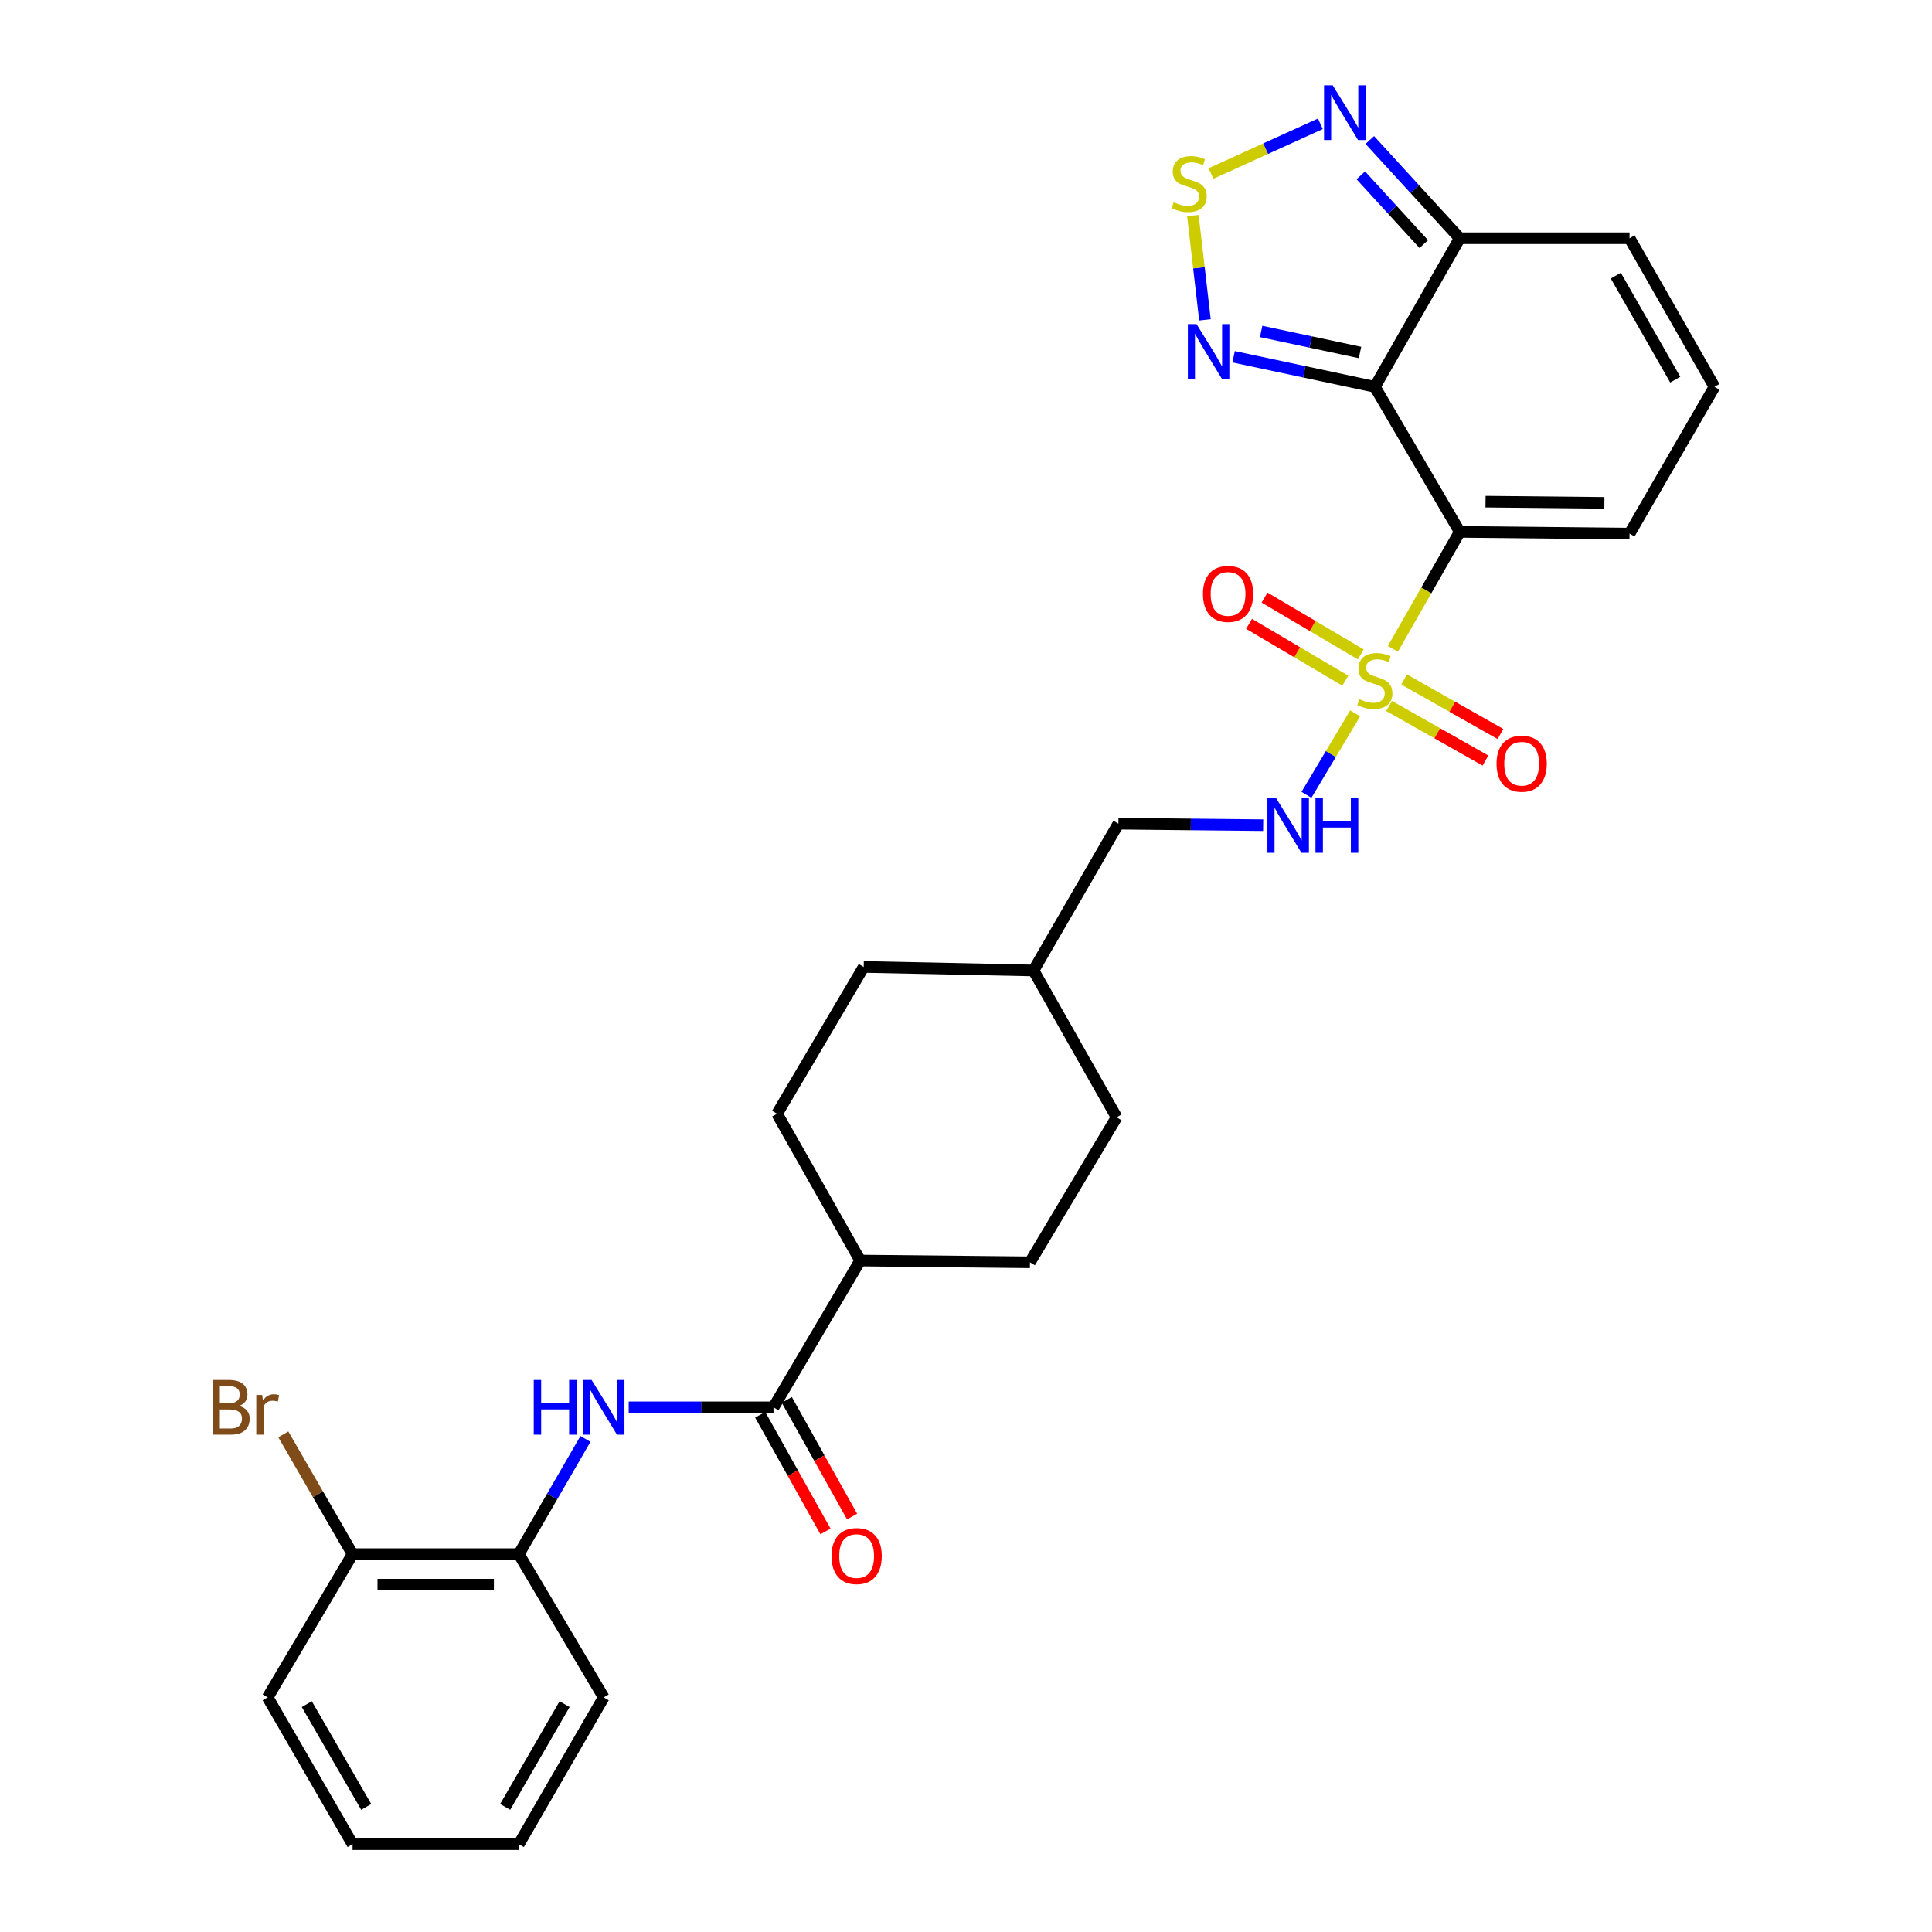 <?xml version='1.0' encoding='iso-8859-1'?>
<svg version='1.1' baseProfile='full'
              xmlns='http://www.w3.org/2000/svg'
                      xmlns:rdkit='http://www.rdkit.org/xml'
                      xmlns:xlink='http://www.w3.org/1999/xlink'
                  xml:space='preserve'
width='1000px' height='1000px' viewBox='0 0 1000 1000'>
<!-- END OF HEADER -->
<rect style='opacity:1.0;fill:#FFFFFF;stroke:none' width='1000' height='1000' x='0' y='0'> </rect>
<path class='bond-0' d='M 720.957,335.837 L 738.262,305.567' style='fill:none;fill-rule:evenodd;stroke:#CCCC00;stroke-width:6px;stroke-linecap:butt;stroke-linejoin:miter;stroke-opacity:1' />
<path class='bond-0' d='M 738.262,305.567 L 755.567,275.297' style='fill:none;fill-rule:evenodd;stroke:#000000;stroke-width:6px;stroke-linecap:butt;stroke-linejoin:miter;stroke-opacity:1' />
<path class='bond-8' d='M 701.421,369.237 L 688.823,390.317' style='fill:none;fill-rule:evenodd;stroke:#CCCC00;stroke-width:6px;stroke-linecap:butt;stroke-linejoin:miter;stroke-opacity:1' />
<path class='bond-8' d='M 688.823,390.317 L 676.225,411.397' style='fill:none;fill-rule:evenodd;stroke:#0000FF;stroke-width:6px;stroke-linecap:butt;stroke-linejoin:miter;stroke-opacity:1' />
<path class='bond-11' d='M 704.344,338.715 L 679.436,324.015' style='fill:none;fill-rule:evenodd;stroke:#CCCC00;stroke-width:6px;stroke-linecap:butt;stroke-linejoin:miter;stroke-opacity:1' />
<path class='bond-11' d='M 679.436,324.015 L 654.528,309.315' style='fill:none;fill-rule:evenodd;stroke:#FF0000;stroke-width:6px;stroke-linecap:butt;stroke-linejoin:miter;stroke-opacity:1' />
<path class='bond-11' d='M 696.324,352.305 L 671.416,337.605' style='fill:none;fill-rule:evenodd;stroke:#CCCC00;stroke-width:6px;stroke-linecap:butt;stroke-linejoin:miter;stroke-opacity:1' />
<path class='bond-11' d='M 671.416,337.605 L 646.508,322.905' style='fill:none;fill-rule:evenodd;stroke:#FF0000;stroke-width:6px;stroke-linecap:butt;stroke-linejoin:miter;stroke-opacity:1' />
<path class='bond-12' d='M 718.995,365.414 L 743.928,379.535' style='fill:none;fill-rule:evenodd;stroke:#CCCC00;stroke-width:6px;stroke-linecap:butt;stroke-linejoin:miter;stroke-opacity:1' />
<path class='bond-12' d='M 743.928,379.535 L 768.861,393.655' style='fill:none;fill-rule:evenodd;stroke:#FF0000;stroke-width:6px;stroke-linecap:butt;stroke-linejoin:miter;stroke-opacity:1' />
<path class='bond-12' d='M 726.771,351.684 L 751.704,365.804' style='fill:none;fill-rule:evenodd;stroke:#CCCC00;stroke-width:6px;stroke-linecap:butt;stroke-linejoin:miter;stroke-opacity:1' />
<path class='bond-12' d='M 751.704,365.804 L 776.637,379.924' style='fill:none;fill-rule:evenodd;stroke:#FF0000;stroke-width:6px;stroke-linecap:butt;stroke-linejoin:miter;stroke-opacity:1' />
<path class='bond-1' d='M 755.567,275.297 L 711.62,200.22' style='fill:none;fill-rule:evenodd;stroke:#000000;stroke-width:6px;stroke-linecap:butt;stroke-linejoin:miter;stroke-opacity:1' />
<path class='bond-9' d='M 755.567,275.297 L 843.451,276.2' style='fill:none;fill-rule:evenodd;stroke:#000000;stroke-width:6px;stroke-linecap:butt;stroke-linejoin:miter;stroke-opacity:1' />
<path class='bond-9' d='M 768.911,259.653 L 830.431,260.285' style='fill:none;fill-rule:evenodd;stroke:#000000;stroke-width:6px;stroke-linecap:butt;stroke-linejoin:miter;stroke-opacity:1' />
<path class='bond-2' d='M 711.62,200.22 L 675.068,192.44' style='fill:none;fill-rule:evenodd;stroke:#000000;stroke-width:6px;stroke-linecap:butt;stroke-linejoin:miter;stroke-opacity:1' />
<path class='bond-2' d='M 675.068,192.44 L 638.516,184.661' style='fill:none;fill-rule:evenodd;stroke:#0000FF;stroke-width:6px;stroke-linecap:butt;stroke-linejoin:miter;stroke-opacity:1' />
<path class='bond-2' d='M 703.939,182.452 L 678.353,177.006' style='fill:none;fill-rule:evenodd;stroke:#000000;stroke-width:6px;stroke-linecap:butt;stroke-linejoin:miter;stroke-opacity:1' />
<path class='bond-2' d='M 678.353,177.006 L 652.766,171.56' style='fill:none;fill-rule:evenodd;stroke:#0000FF;stroke-width:6px;stroke-linecap:butt;stroke-linejoin:miter;stroke-opacity:1' />
<path class='bond-4' d='M 711.62,200.22 L 755.567,123.311' style='fill:none;fill-rule:evenodd;stroke:#000000;stroke-width:6px;stroke-linecap:butt;stroke-linejoin:miter;stroke-opacity:1' />
<path class='bond-3' d='M 623.683,165.558 L 620.558,138.579' style='fill:none;fill-rule:evenodd;stroke:#0000FF;stroke-width:6px;stroke-linecap:butt;stroke-linejoin:miter;stroke-opacity:1' />
<path class='bond-3' d='M 620.558,138.579 L 617.433,111.6' style='fill:none;fill-rule:evenodd;stroke:#CCCC00;stroke-width:6px;stroke-linecap:butt;stroke-linejoin:miter;stroke-opacity:1' />
<path class='bond-30' d='M 626.796,89.81 L 655.111,76.94' style='fill:none;fill-rule:evenodd;stroke:#CCCC00;stroke-width:6px;stroke-linecap:butt;stroke-linejoin:miter;stroke-opacity:1' />
<path class='bond-30' d='M 655.111,76.94 L 683.426,64.071' style='fill:none;fill-rule:evenodd;stroke:#0000FF;stroke-width:6px;stroke-linecap:butt;stroke-linejoin:miter;stroke-opacity:1' />
<path class='bond-5' d='M 755.567,123.311 L 732.289,97.886' style='fill:none;fill-rule:evenodd;stroke:#000000;stroke-width:6px;stroke-linecap:butt;stroke-linejoin:miter;stroke-opacity:1' />
<path class='bond-5' d='M 732.289,97.886 L 709.011,72.461' style='fill:none;fill-rule:evenodd;stroke:#0000FF;stroke-width:6px;stroke-linecap:butt;stroke-linejoin:miter;stroke-opacity:1' />
<path class='bond-5' d='M 736.945,126.339 L 720.65,108.542' style='fill:none;fill-rule:evenodd;stroke:#000000;stroke-width:6px;stroke-linecap:butt;stroke-linejoin:miter;stroke-opacity:1' />
<path class='bond-5' d='M 720.65,108.542 L 704.356,90.745' style='fill:none;fill-rule:evenodd;stroke:#0000FF;stroke-width:6px;stroke-linecap:butt;stroke-linejoin:miter;stroke-opacity:1' />
<path class='bond-29' d='M 755.567,123.311 L 843.451,123.311' style='fill:none;fill-rule:evenodd;stroke:#000000;stroke-width:6px;stroke-linecap:butt;stroke-linejoin:miter;stroke-opacity:1' />
<path class='bond-6' d='M 400.364,728.43 L 445.231,652.451' style='fill:none;fill-rule:evenodd;stroke:#000000;stroke-width:6px;stroke-linecap:butt;stroke-linejoin:miter;stroke-opacity:1' />
<path class='bond-7' d='M 400.364,728.43 L 362.89,728.43' style='fill:none;fill-rule:evenodd;stroke:#000000;stroke-width:6px;stroke-linecap:butt;stroke-linejoin:miter;stroke-opacity:1' />
<path class='bond-7' d='M 362.89,728.43 L 325.417,728.43' style='fill:none;fill-rule:evenodd;stroke:#0000FF;stroke-width:6px;stroke-linecap:butt;stroke-linejoin:miter;stroke-opacity:1' />
<path class='bond-16' d='M 393.479,732.283 L 410.373,762.472' style='fill:none;fill-rule:evenodd;stroke:#000000;stroke-width:6px;stroke-linecap:butt;stroke-linejoin:miter;stroke-opacity:1' />
<path class='bond-16' d='M 410.373,762.472 L 427.267,792.66' style='fill:none;fill-rule:evenodd;stroke:#FF0000;stroke-width:6px;stroke-linecap:butt;stroke-linejoin:miter;stroke-opacity:1' />
<path class='bond-16' d='M 407.249,724.577 L 424.143,754.766' style='fill:none;fill-rule:evenodd;stroke:#000000;stroke-width:6px;stroke-linecap:butt;stroke-linejoin:miter;stroke-opacity:1' />
<path class='bond-16' d='M 424.143,754.766 L 441.037,784.954' style='fill:none;fill-rule:evenodd;stroke:#FF0000;stroke-width:6px;stroke-linecap:butt;stroke-linejoin:miter;stroke-opacity:1' />
<path class='bond-10' d='M 303.023,744.785 L 285.782,774.602' style='fill:none;fill-rule:evenodd;stroke:#0000FF;stroke-width:6px;stroke-linecap:butt;stroke-linejoin:miter;stroke-opacity:1' />
<path class='bond-10' d='M 285.782,774.602 L 268.542,804.418' style='fill:none;fill-rule:evenodd;stroke:#000000;stroke-width:6px;stroke-linecap:butt;stroke-linejoin:miter;stroke-opacity:1' />
<path class='bond-20' d='M 653.816,427.113 L 616.351,426.724' style='fill:none;fill-rule:evenodd;stroke:#0000FF;stroke-width:6px;stroke-linecap:butt;stroke-linejoin:miter;stroke-opacity:1' />
<path class='bond-20' d='M 616.351,426.724 L 578.886,426.335' style='fill:none;fill-rule:evenodd;stroke:#000000;stroke-width:6px;stroke-linecap:butt;stroke-linejoin:miter;stroke-opacity:1' />
<path class='bond-13' d='M 843.451,276.2 L 887.398,200.22' style='fill:none;fill-rule:evenodd;stroke:#000000;stroke-width:6px;stroke-linecap:butt;stroke-linejoin:miter;stroke-opacity:1' />
<path class='bond-17' d='M 268.542,804.418 L 182.489,804.418' style='fill:none;fill-rule:evenodd;stroke:#000000;stroke-width:6px;stroke-linecap:butt;stroke-linejoin:miter;stroke-opacity:1' />
<path class='bond-17' d='M 255.634,820.198 L 195.397,820.198' style='fill:none;fill-rule:evenodd;stroke:#000000;stroke-width:6px;stroke-linecap:butt;stroke-linejoin:miter;stroke-opacity:1' />
<path class='bond-25' d='M 268.542,804.418 L 312.479,878.566' style='fill:none;fill-rule:evenodd;stroke:#000000;stroke-width:6px;stroke-linecap:butt;stroke-linejoin:miter;stroke-opacity:1' />
<path class='bond-14' d='M 887.398,200.22 L 843.451,123.311' style='fill:none;fill-rule:evenodd;stroke:#000000;stroke-width:6px;stroke-linecap:butt;stroke-linejoin:miter;stroke-opacity:1' />
<path class='bond-14' d='M 867.105,196.512 L 836.342,142.676' style='fill:none;fill-rule:evenodd;stroke:#000000;stroke-width:6px;stroke-linecap:butt;stroke-linejoin:miter;stroke-opacity:1' />
<path class='bond-15' d='M 445.231,652.451 L 533.107,653.362' style='fill:none;fill-rule:evenodd;stroke:#000000;stroke-width:6px;stroke-linecap:butt;stroke-linejoin:miter;stroke-opacity:1' />
<path class='bond-31' d='M 445.231,652.451 L 402.205,576.471' style='fill:none;fill-rule:evenodd;stroke:#000000;stroke-width:6px;stroke-linecap:butt;stroke-linejoin:miter;stroke-opacity:1' />
<path class='bond-21' d='M 182.489,804.418 L 164.563,773.422' style='fill:none;fill-rule:evenodd;stroke:#000000;stroke-width:6px;stroke-linecap:butt;stroke-linejoin:miter;stroke-opacity:1' />
<path class='bond-21' d='M 164.563,773.422 L 146.637,742.426' style='fill:none;fill-rule:evenodd;stroke:#7F4C19;stroke-width:6px;stroke-linecap:butt;stroke-linejoin:miter;stroke-opacity:1' />
<path class='bond-26' d='M 182.489,804.418 L 138.543,878.566' style='fill:none;fill-rule:evenodd;stroke:#000000;stroke-width:6px;stroke-linecap:butt;stroke-linejoin:miter;stroke-opacity:1' />
<path class='bond-18' d='M 402.205,576.471 L 447.055,500.483' style='fill:none;fill-rule:evenodd;stroke:#000000;stroke-width:6px;stroke-linecap:butt;stroke-linejoin:miter;stroke-opacity:1' />
<path class='bond-19' d='M 533.107,653.362 L 577.957,578.303' style='fill:none;fill-rule:evenodd;stroke:#000000;stroke-width:6px;stroke-linecap:butt;stroke-linejoin:miter;stroke-opacity:1' />
<path class='bond-24' d='M 578.886,426.335 L 534.939,502.315' style='fill:none;fill-rule:evenodd;stroke:#000000;stroke-width:6px;stroke-linecap:butt;stroke-linejoin:miter;stroke-opacity:1' />
<path class='bond-22' d='M 447.055,500.483 L 534.939,502.315' style='fill:none;fill-rule:evenodd;stroke:#000000;stroke-width:6px;stroke-linecap:butt;stroke-linejoin:miter;stroke-opacity:1' />
<path class='bond-23' d='M 577.957,578.303 L 534.939,502.315' style='fill:none;fill-rule:evenodd;stroke:#000000;stroke-width:6px;stroke-linecap:butt;stroke-linejoin:miter;stroke-opacity:1' />
<path class='bond-27' d='M 312.479,878.566 L 268.542,954.545' style='fill:none;fill-rule:evenodd;stroke:#000000;stroke-width:6px;stroke-linecap:butt;stroke-linejoin:miter;stroke-opacity:1' />
<path class='bond-27' d='M 292.229,882.063 L 261.472,935.249' style='fill:none;fill-rule:evenodd;stroke:#000000;stroke-width:6px;stroke-linecap:butt;stroke-linejoin:miter;stroke-opacity:1' />
<path class='bond-32' d='M 138.543,878.566 L 182.489,954.545' style='fill:none;fill-rule:evenodd;stroke:#000000;stroke-width:6px;stroke-linecap:butt;stroke-linejoin:miter;stroke-opacity:1' />
<path class='bond-32' d='M 158.794,882.062 L 189.557,935.248' style='fill:none;fill-rule:evenodd;stroke:#000000;stroke-width:6px;stroke-linecap:butt;stroke-linejoin:miter;stroke-opacity:1' />
<path class='bond-28' d='M 268.542,954.545 L 182.489,954.545' style='fill:none;fill-rule:evenodd;stroke:#000000;stroke-width:6px;stroke-linecap:butt;stroke-linejoin:miter;stroke-opacity:1' />
<path  class='atom-0' d='M 703.62 361.89
Q 703.94 362.01, 705.26 362.57
Q 706.58 363.13, 708.02 363.49
Q 709.5 363.81, 710.94 363.81
Q 713.62 363.81, 715.18 362.53
Q 716.74 361.21, 716.74 358.93
Q 716.74 357.37, 715.94 356.41
Q 715.18 355.45, 713.98 354.93
Q 712.78 354.41, 710.78 353.81
Q 708.26 353.05, 706.74 352.33
Q 705.26 351.61, 704.18 350.09
Q 703.14 348.57, 703.14 346.01
Q 703.14 342.45, 705.54 340.25
Q 707.98 338.05, 712.78 338.05
Q 716.06 338.05, 719.78 339.61
L 718.86 342.69
Q 715.46 341.29, 712.9 341.29
Q 710.14 341.29, 708.62 342.45
Q 707.1 343.57, 707.14 345.53
Q 707.14 347.05, 707.9 347.97
Q 708.7 348.89, 709.82 349.41
Q 710.98 349.93, 712.9 350.53
Q 715.46 351.33, 716.98 352.13
Q 718.5 352.93, 719.58 354.57
Q 720.7 356.17, 720.7 358.93
Q 720.7 362.85, 718.06 364.97
Q 715.46 367.05, 711.1 367.05
Q 708.58 367.05, 706.66 366.49
Q 704.78 365.97, 702.54 365.05
L 703.62 361.89
' fill='#CCCC00'/>
<path  class='atom-3' d='M 619.316 167.747
L 628.596 182.747
Q 629.516 184.227, 630.996 186.907
Q 632.476 189.587, 632.556 189.747
L 632.556 167.747
L 636.316 167.747
L 636.316 196.067
L 632.436 196.067
L 622.476 179.667
Q 621.316 177.747, 620.076 175.547
Q 618.876 173.347, 618.516 172.667
L 618.516 196.067
L 614.836 196.067
L 614.836 167.747
L 619.316 167.747
' fill='#0000FF'/>
<path  class='atom-4' d='M 607.504 104.663
Q 607.824 104.783, 609.144 105.343
Q 610.464 105.903, 611.904 106.263
Q 613.384 106.583, 614.824 106.583
Q 617.504 106.583, 619.064 105.303
Q 620.624 103.983, 620.624 101.703
Q 620.624 100.143, 619.824 99.183
Q 619.064 98.223, 617.864 97.703
Q 616.664 97.183, 614.664 96.583
Q 612.144 95.823, 610.624 95.103
Q 609.144 94.383, 608.064 92.863
Q 607.024 91.343, 607.024 88.783
Q 607.024 85.223, 609.424 83.023
Q 611.864 80.823, 616.664 80.823
Q 619.944 80.823, 623.664 82.383
L 622.744 85.463
Q 619.344 84.063, 616.784 84.063
Q 614.024 84.063, 612.504 85.223
Q 610.984 86.343, 611.024 88.303
Q 611.024 89.823, 611.784 90.743
Q 612.584 91.663, 613.704 92.183
Q 614.864 92.703, 616.784 93.303
Q 619.344 94.103, 620.864 94.903
Q 622.384 95.703, 623.464 97.343
Q 624.584 98.943, 624.584 101.703
Q 624.584 105.623, 621.944 107.743
Q 619.344 109.823, 614.984 109.823
Q 612.464 109.823, 610.544 109.263
Q 608.664 108.743, 606.424 107.823
L 607.504 104.663
' fill='#CCCC00'/>
<path  class='atom-6' d='M 689.808 44.165
L 699.088 59.165
Q 700.008 60.645, 701.488 63.325
Q 702.968 66.005, 703.048 66.165
L 703.048 44.165
L 706.808 44.165
L 706.808 72.485
L 702.928 72.485
L 692.968 56.085
Q 691.808 54.165, 690.568 51.965
Q 689.368 49.765, 689.008 49.085
L 689.008 72.485
L 685.328 72.485
L 685.328 44.165
L 689.808 44.165
' fill='#0000FF'/>
<path  class='atom-8' d='M 276.259 714.27
L 280.099 714.27
L 280.099 726.31
L 294.579 726.31
L 294.579 714.27
L 298.419 714.27
L 298.419 742.59
L 294.579 742.59
L 294.579 729.51
L 280.099 729.51
L 280.099 742.59
L 276.259 742.59
L 276.259 714.27
' fill='#0000FF'/>
<path  class='atom-8' d='M 306.219 714.27
L 315.499 729.27
Q 316.419 730.75, 317.899 733.43
Q 319.379 736.11, 319.459 736.27
L 319.459 714.27
L 323.219 714.27
L 323.219 742.59
L 319.339 742.59
L 309.379 726.19
Q 308.219 724.27, 306.979 722.07
Q 305.779 719.87, 305.419 719.19
L 305.419 742.59
L 301.739 742.59
L 301.739 714.27
L 306.219 714.27
' fill='#0000FF'/>
<path  class='atom-9' d='M 660.493 413.087
L 669.773 428.087
Q 670.693 429.567, 672.173 432.247
Q 673.653 434.927, 673.733 435.087
L 673.733 413.087
L 677.493 413.087
L 677.493 441.407
L 673.613 441.407
L 663.653 425.007
Q 662.493 423.087, 661.253 420.887
Q 660.053 418.687, 659.693 418.007
L 659.693 441.407
L 656.013 441.407
L 656.013 413.087
L 660.493 413.087
' fill='#0000FF'/>
<path  class='atom-9' d='M 680.893 413.087
L 684.733 413.087
L 684.733 425.127
L 699.213 425.127
L 699.213 413.087
L 703.053 413.087
L 703.053 441.407
L 699.213 441.407
L 699.213 428.327
L 684.733 428.327
L 684.733 441.407
L 680.893 441.407
L 680.893 413.087
' fill='#0000FF'/>
<path  class='atom-12' d='M 622.64 307.409
Q 622.64 300.609, 626 296.809
Q 629.36 293.009, 635.64 293.009
Q 641.92 293.009, 645.28 296.809
Q 648.64 300.609, 648.64 307.409
Q 648.64 314.289, 645.24 318.209
Q 641.84 322.089, 635.64 322.089
Q 629.4 322.089, 626 318.209
Q 622.64 314.329, 622.64 307.409
M 635.64 318.889
Q 639.96 318.889, 642.28 316.009
Q 644.64 313.089, 644.64 307.409
Q 644.64 301.849, 642.28 299.049
Q 639.96 296.209, 635.64 296.209
Q 631.32 296.209, 628.96 299.009
Q 626.64 301.809, 626.64 307.409
Q 626.64 313.129, 628.96 316.009
Q 631.32 318.889, 635.64 318.889
' fill='#FF0000'/>
<path  class='atom-13' d='M 774.608 395.285
Q 774.608 388.485, 777.968 384.685
Q 781.328 380.885, 787.608 380.885
Q 793.888 380.885, 797.248 384.685
Q 800.608 388.485, 800.608 395.285
Q 800.608 402.165, 797.208 406.085
Q 793.808 409.965, 787.608 409.965
Q 781.368 409.965, 777.968 406.085
Q 774.608 402.205, 774.608 395.285
M 787.608 406.765
Q 791.928 406.765, 794.248 403.885
Q 796.608 400.965, 796.608 395.285
Q 796.608 389.725, 794.248 386.925
Q 791.928 384.085, 787.608 384.085
Q 783.288 384.085, 780.928 386.885
Q 778.608 389.685, 778.608 395.285
Q 778.608 401.005, 780.928 403.885
Q 783.288 406.765, 787.608 406.765
' fill='#FF0000'/>
<path  class='atom-17' d='M 430.399 805.41
Q 430.399 798.61, 433.759 794.81
Q 437.119 791.01, 443.399 791.01
Q 449.679 791.01, 453.039 794.81
Q 456.399 798.61, 456.399 805.41
Q 456.399 812.29, 452.999 816.21
Q 449.599 820.09, 443.399 820.09
Q 437.159 820.09, 433.759 816.21
Q 430.399 812.33, 430.399 805.41
M 443.399 816.89
Q 447.719 816.89, 450.039 814.01
Q 452.399 811.09, 452.399 805.41
Q 452.399 799.85, 450.039 797.05
Q 447.719 794.21, 443.399 794.21
Q 439.079 794.21, 436.719 797.01
Q 434.399 799.81, 434.399 805.41
Q 434.399 811.13, 436.719 814.01
Q 439.079 816.89, 443.399 816.89
' fill='#FF0000'/>
<path  class='atom-22' d='M 123.763 727.71
Q 126.483 728.47, 127.843 730.15
Q 129.243 731.79, 129.243 734.23
Q 129.243 738.15, 126.723 740.39
Q 124.243 742.59, 119.523 742.59
L 110.003 742.59
L 110.003 714.27
L 118.363 714.27
Q 123.203 714.27, 125.643 716.23
Q 128.083 718.19, 128.083 721.79
Q 128.083 726.07, 123.763 727.71
M 113.803 717.47
L 113.803 726.35
L 118.363 726.35
Q 121.163 726.35, 122.603 725.23
Q 124.083 724.07, 124.083 721.79
Q 124.083 717.47, 118.363 717.47
L 113.803 717.47
M 119.523 739.39
Q 122.283 739.39, 123.763 738.07
Q 125.243 736.75, 125.243 734.23
Q 125.243 731.91, 123.603 730.75
Q 122.003 729.55, 118.923 729.55
L 113.803 729.55
L 113.803 739.39
L 119.523 739.39
' fill='#7F4C19'/>
<path  class='atom-22' d='M 135.683 722.03
L 136.123 724.87
Q 138.283 721.67, 141.803 721.67
Q 142.923 721.67, 144.443 722.07
L 143.843 725.43
Q 142.123 725.03, 141.163 725.03
Q 139.483 725.03, 138.363 725.71
Q 137.283 726.35, 136.403 727.91
L 136.403 742.59
L 132.643 742.59
L 132.643 722.03
L 135.683 722.03
' fill='#7F4C19'/>
</svg>
